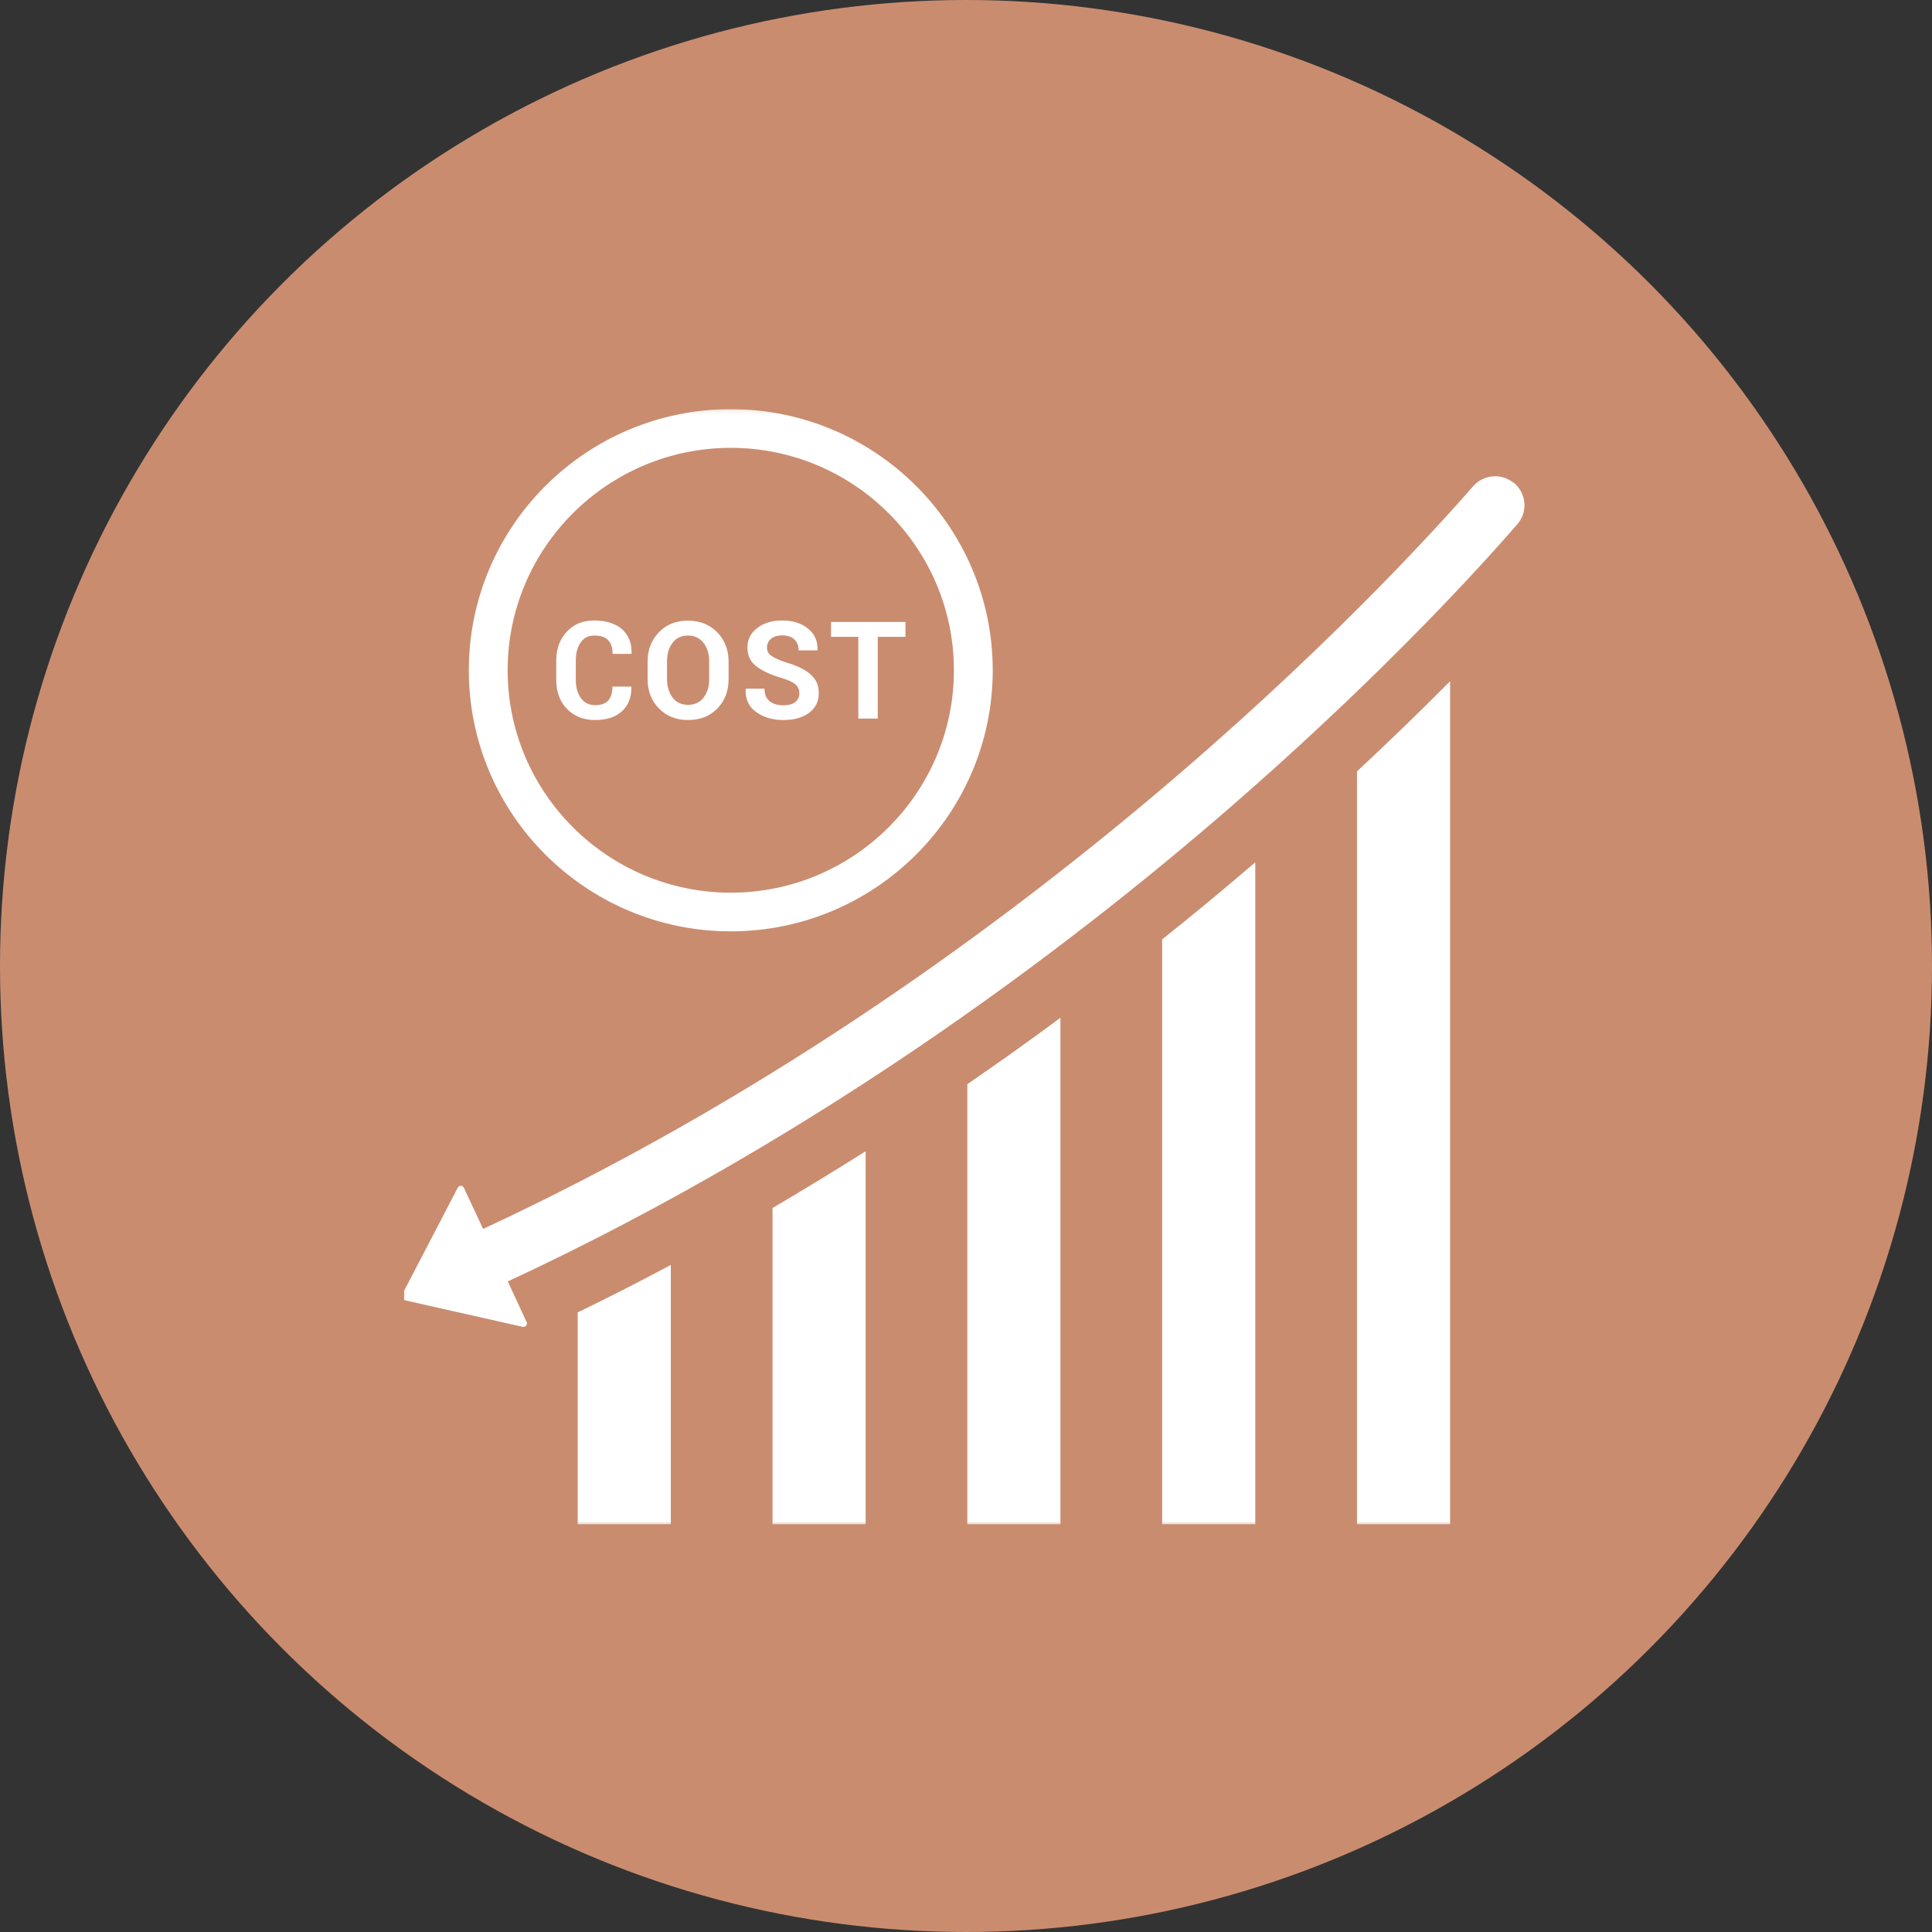 <svg width="440" height="440" viewBox="0 0 440 440" fill="none" xmlns="http://www.w3.org/2000/svg">
<rect x="0" y="0" width="440" height="440" fill="#333333" stroke="none"/>
<g clip-path="url(#clip0_2011_204)">
<circle cx="220" cy="220" r="220" fill="#CA8C6F"/>
<g clip-path="url(#clip1_2011_204)">
<mask id="mask0_2011_204" style="mask-type:luminance" maskUnits="userSpaceOnUse" x="91" y="93" width="257" height="255">
<path d="M348 93.121H91.249V347.379H348V93.121Z" fill="white"/>
</mask>
<g mask="url(#mask0_2011_204)">
<path d="M309.047 175.68V347.146H330.252V155.14C324.103 161.355 316.99 168.269 309.047 175.68Z" fill="white"/>
<path d="M264.676 347.146H285.881V196.386C279.367 201.97 272.321 207.853 264.676 213.935V347.113" fill="white"/>
<path d="M220.305 347.146H241.509V231.783C234.762 236.802 227.683 241.854 220.305 246.906V347.18" fill="white"/>
<path d="M175.936 347.146H197.141V262.194C190.294 266.515 183.215 270.836 175.936 275.123V347.146Z" fill="white"/>
<path d="M131.565 347.146H152.77V288.085C145.857 291.775 138.81 295.397 131.565 298.887V347.146Z" fill="white"/>
<path d="M344.676 109.939C341.917 107.712 337.862 108.044 335.503 110.737C316.458 132.54 232.969 222.743 110.027 279.876L105.64 270.504C105.374 269.905 104.543 269.905 104.244 270.504L91.515 294.965C91.282 295.431 91.515 295.996 92.047 296.095L119.034 302.178C119.666 302.311 120.198 301.679 119.932 301.081L115.644 291.841C188.93 257.774 247.692 212.539 284.585 180.001C316.159 152.149 336.998 129.249 345.573 119.378C348.033 116.553 347.634 112.265 344.709 109.906" fill="white"/>
<path d="M166.43 212.107C199.334 212.107 226.089 185.418 226.089 152.647C226.089 119.876 199.334 93.188 166.43 93.188C133.526 93.188 106.771 119.843 106.771 152.647C106.771 185.452 133.526 212.107 166.43 212.107ZM166.43 101.995C194.448 101.995 217.248 124.729 217.248 152.647C217.248 180.566 194.448 203.3 166.43 203.3C138.412 203.3 115.612 180.566 115.612 152.647C115.612 124.729 138.412 101.995 166.43 101.995Z" fill="white"/>
<path d="M141.635 161.987C143.097 160.657 143.829 158.829 143.795 156.47V156.37H139.475C139.475 157.799 139.142 158.863 138.511 159.561C137.846 160.259 136.882 160.591 135.553 160.591C134.157 160.591 133.06 160.059 132.296 158.996C131.531 157.932 131.132 156.536 131.132 154.841V150.454C131.132 148.759 131.498 147.396 132.229 146.333C132.96 145.269 133.991 144.737 135.32 144.737C136.749 144.737 137.813 145.07 138.478 145.768C139.176 146.465 139.508 147.496 139.508 148.925H143.829V148.825C143.895 146.465 143.164 144.604 141.635 143.275C140.106 141.979 138.012 141.314 135.32 141.314C132.628 141.314 130.667 142.178 129.072 143.873C127.476 145.601 126.679 147.762 126.679 150.454V154.841C126.679 157.533 127.476 159.727 129.105 161.422C130.734 163.117 132.861 163.981 135.52 163.981C138.178 163.981 140.173 163.316 141.635 161.987Z" fill="white"/>
<path d="M156.692 163.981C159.451 163.981 161.645 163.117 163.373 161.355C165.101 159.594 165.932 157.367 165.932 154.642V150.686C165.932 147.994 165.068 145.767 163.34 144.006C161.611 142.244 159.384 141.347 156.659 141.347C153.934 141.347 151.74 142.244 150.045 144.006C148.35 145.767 147.486 147.994 147.486 150.686V154.642C147.486 157.334 148.35 159.594 150.045 161.322C151.74 163.084 153.967 163.981 156.692 163.981ZM151.906 150.62C151.906 148.892 152.338 147.496 153.169 146.399C154 145.302 155.163 144.737 156.659 144.737C158.155 144.737 159.351 145.302 160.215 146.399C161.079 147.496 161.512 148.892 161.512 150.62V154.608C161.512 156.37 161.079 157.766 160.249 158.863C159.418 159.959 158.221 160.524 156.692 160.524C155.163 160.524 154 159.959 153.169 158.863C152.338 157.766 151.906 156.337 151.906 154.608V150.62Z" fill="white"/>
<path d="M172.279 162.219C173.974 163.383 176.034 163.981 178.394 163.981C180.754 163.981 182.781 163.449 184.244 162.352C185.706 161.256 186.47 159.793 186.47 157.899C186.47 156.004 185.839 154.642 184.543 153.545C183.28 152.448 181.419 151.551 178.992 150.853C177.397 150.321 176.3 149.822 175.635 149.324C174.971 148.858 174.672 148.227 174.672 147.496C174.672 146.665 174.971 146 175.569 145.502C176.167 144.97 176.998 144.704 178.095 144.704C179.291 144.704 180.222 145.003 180.887 145.601C181.551 146.2 181.884 147.03 181.884 148.127H186.171V148.028C186.271 146.033 185.54 144.405 184.044 143.175C182.549 141.945 180.588 141.314 178.128 141.314C175.835 141.314 173.94 141.879 172.445 143.042C170.949 144.172 170.218 145.668 170.218 147.463C170.218 149.257 170.883 150.686 172.212 151.717C173.542 152.747 175.469 153.678 178.028 154.409C179.524 154.874 180.554 155.34 181.153 155.871C181.751 156.37 182.05 157.068 182.05 157.899C182.05 158.73 181.751 159.394 181.119 159.893C180.488 160.391 179.591 160.624 178.394 160.624C177.098 160.624 176.034 160.325 175.27 159.694C174.505 159.095 174.107 158.131 174.107 156.835H169.819V156.935C169.719 159.261 170.55 161.023 172.279 162.219Z" fill="white"/>
<path d="M195.478 163.649H199.899V145.036H206.214V141.646H189.263V145.036H195.478V163.649Z" fill="white"/>
</g>
</g>
</g>
<defs>
<clipPath id="clip0_2011_204">
<rect width="440" height="440" fill="white"/>
</clipPath>
<clipPath id="clip1_2011_204">
<rect width="256" height="298" fill="white" transform="translate(92 71)"/>
</clipPath>
</defs>
</svg>
